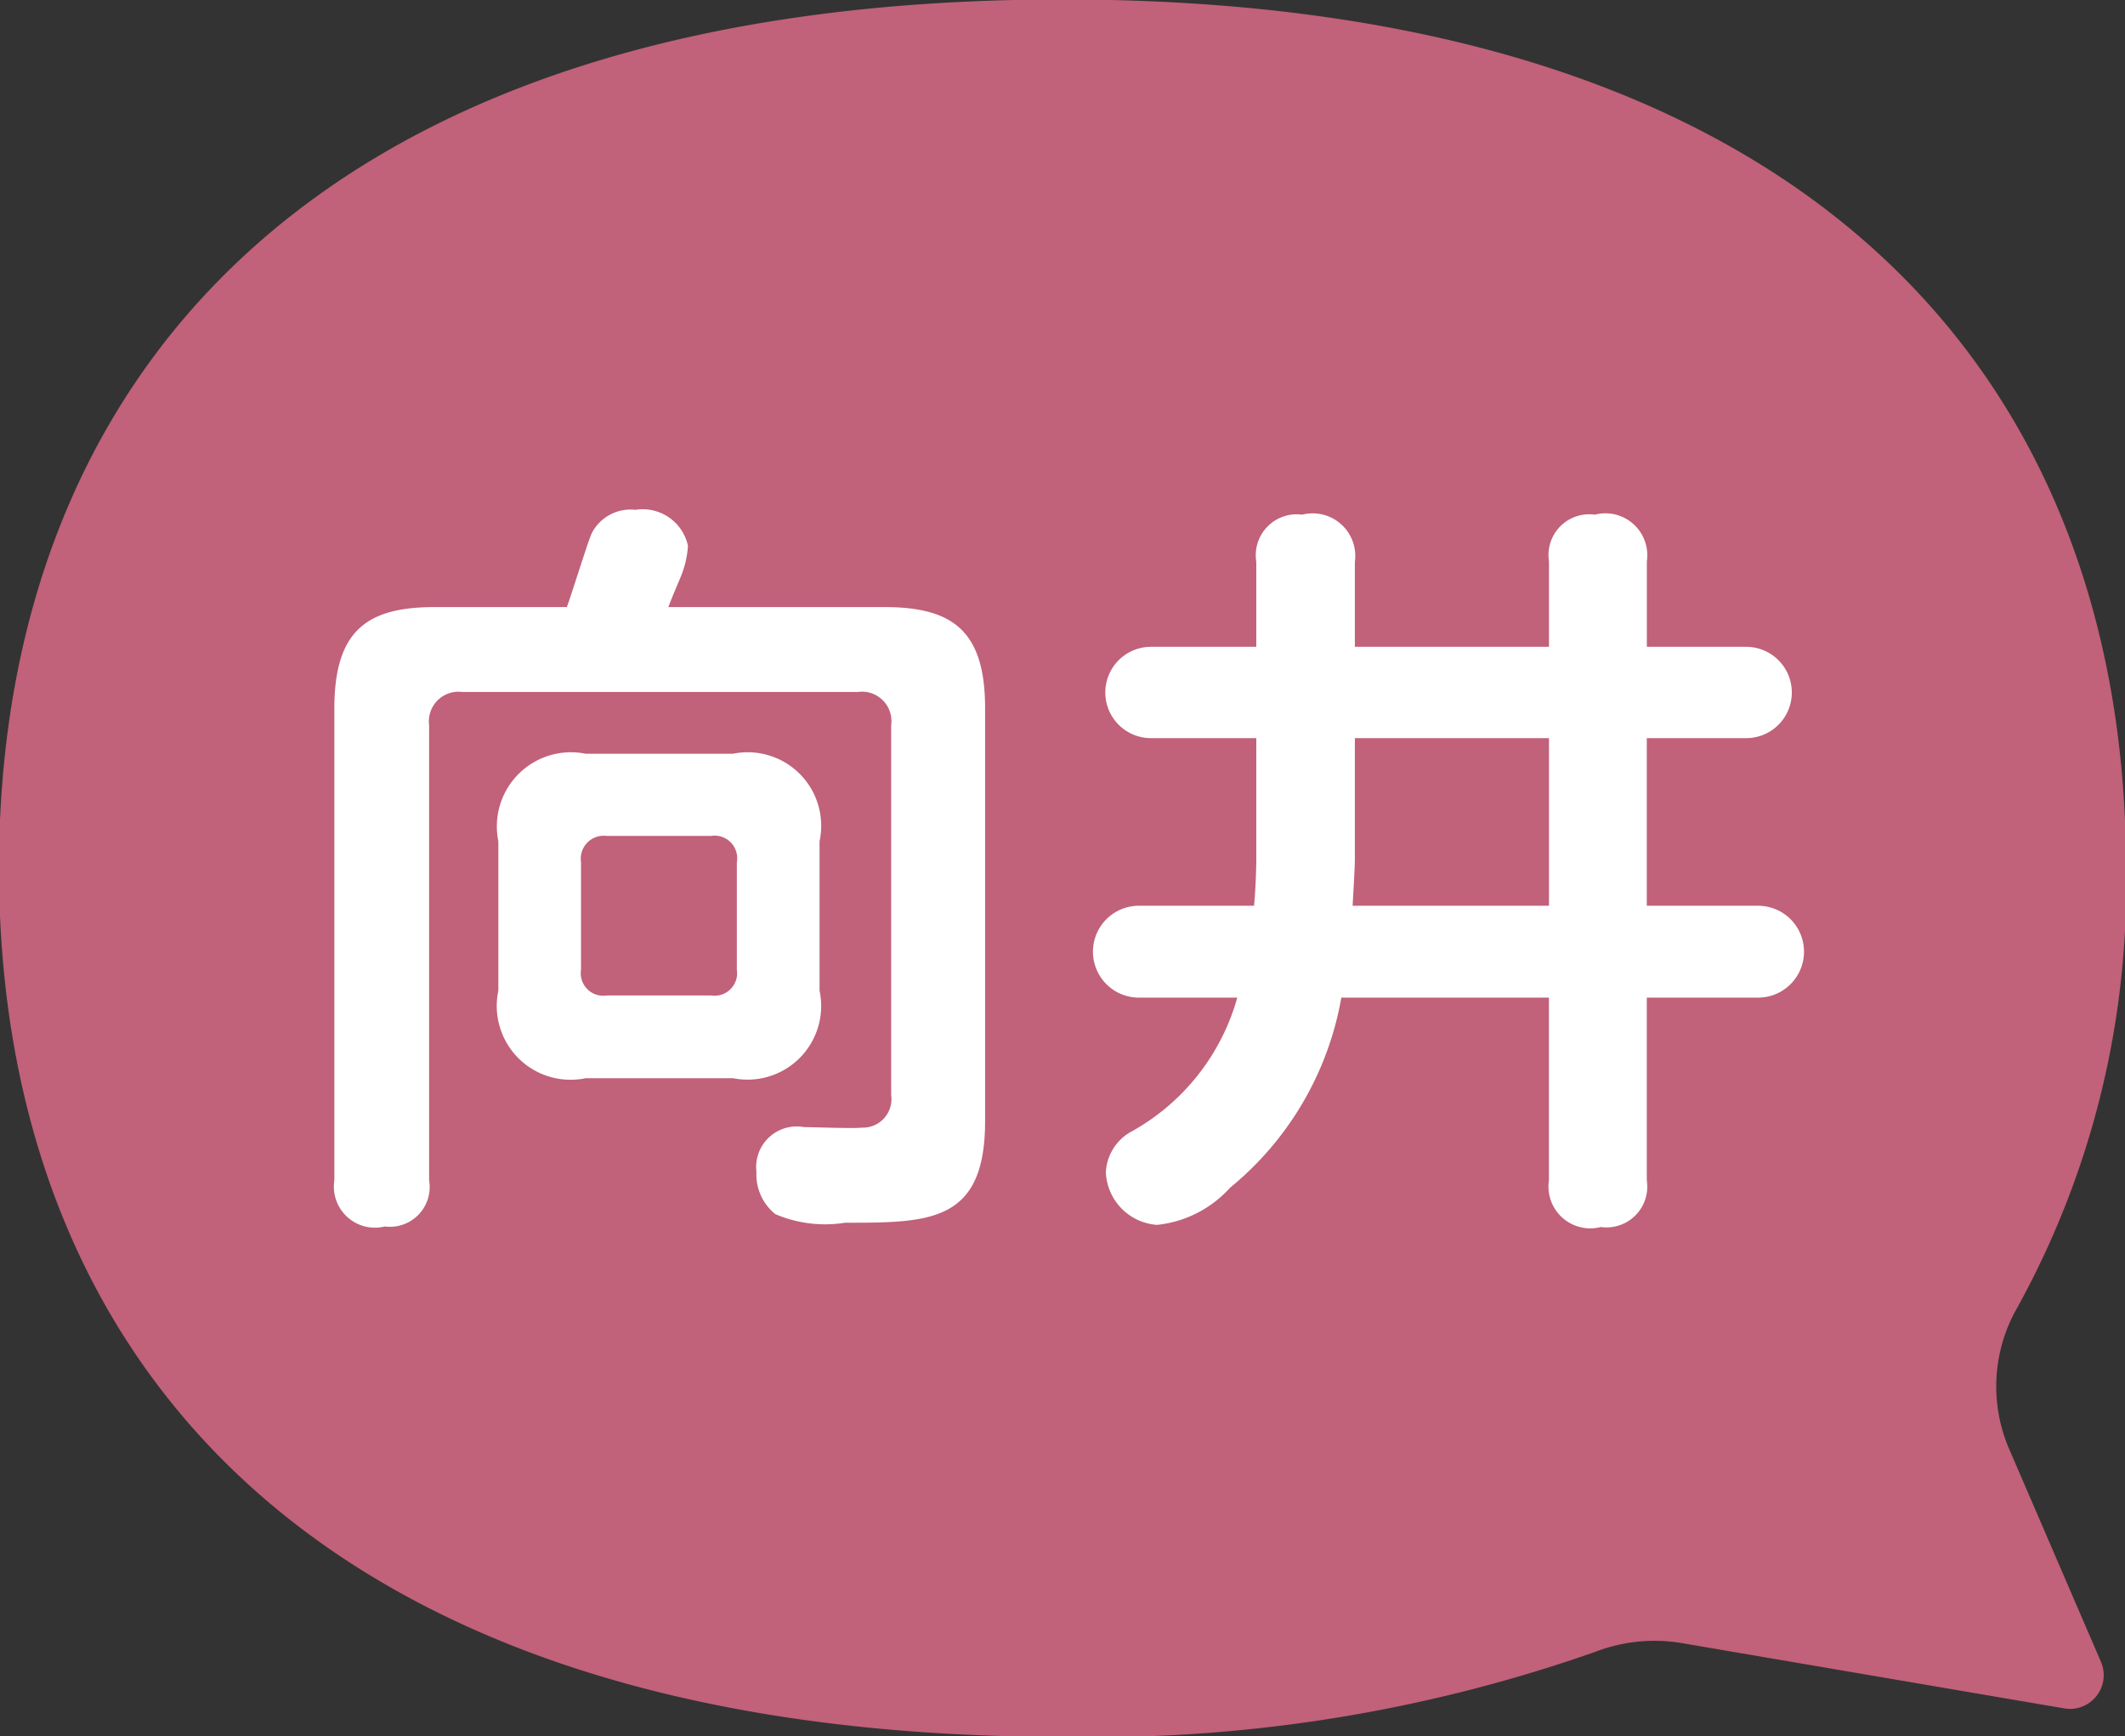 <svg id="ico_mukai.svg" xmlns="http://www.w3.org/2000/svg" width="39.562" height="32.32" viewBox="0 0 39.562 32.32">
  <rect x="0" y="0" width="39.562" height="32.32" fill="#333333" stroke="none"/>
  <defs>
    <style>
      .cls-1 {
        fill: #c1617a;
      }

      .cls-1, .cls-2 {
        fill-rule: evenodd;
      }

      .cls-2 {
        fill: #fff;
      }
    </style>
  </defs>
  <path id="fukidashi" class="cls-1" d="M70,4180.83c14.132,0,19.8,7.24,19.8,16.17a16.271,16.271,0,0,1-2.03,8.19,2.944,2.944,0,0,0-.138,2.64l1.7,3.94a0.628,0.628,0,0,1-.685.87l-7.147-1.22a3.07,3.07,0,0,0-1.587.17A28.133,28.133,0,0,1,70,4213.17c-14.132,0-19.8-7.24-19.8-16.17S55.868,4180.83,70,4180.83Z" transform="translate(-50.219 -4180.84)"/>
  <g id="name">
    <path id="name1" class="cls-2" d="M66.682,4192.14c1.261,0,1.877.43,1.877,1.88v7.69c0,1.89-1.036,1.89-2.606,1.89a2.359,2.359,0,0,1-1.3-.16,0.947,0.947,0,0,1-.351-0.79,0.754,0.754,0,0,1,.883-0.83c0.168,0,.925.03,1.079,0.01a0.532,0.532,0,0,0,.546-0.61v-6.88a0.548,0.548,0,0,0-.616-0.62H58.824a0.552,0.552,0,0,0-.616.62v8.47a0.741,0.741,0,0,1-.826.86,0.764,0.764,0,0,1-.938-0.86v-8.79c0-1.49.658-1.88,1.877-1.88h2.451c0.084-.22.392-1.22,0.462-1.37a0.809,0.809,0,0,1,.813-0.44,0.862,0.862,0,0,1,.98.67,1.808,1.808,0,0,1-.14.59c-0.168.4-.183,0.44-0.225,0.55h4.021Zm-1.205,7.14a1.371,1.371,0,0,1-1.61,1.63H61.121a1.374,1.374,0,0,1-1.624-1.63v-2.78a1.38,1.38,0,0,1,1.624-1.63h2.746a1.369,1.369,0,0,1,1.61,1.63v2.78Zm-1.54-2.39a0.42,0.42,0,0,0-.477-0.49H61.513a0.428,0.428,0,0,0-.477.49v2a0.419,0.419,0,0,0,.477.48H63.46a0.419,0.419,0,0,0,.477-0.48v-2Z" transform="translate(-50.219 -4180.84)"/>
    <path id="name2" class="cls-2" d="M71.422,4199.41a0.855,0.855,0,1,1,0-1.71h2.144c0.028-.28.042-0.69,0.042-0.88v-2.24H71.647a0.85,0.85,0,1,1,0-1.7h1.961v-1.58a0.763,0.763,0,0,1,.855-0.88,0.793,0.793,0,0,1,.98.88v1.58h3.614v-1.59a0.759,0.759,0,0,1,.855-0.87,0.78,0.78,0,0,1,.967.87v1.59h1.849a0.85,0.85,0,1,1,0,1.7H80.878v3.12h2.072a0.855,0.855,0,1,1,0,1.71H80.878v3.4a0.759,0.759,0,0,1-.855.87,0.779,0.779,0,0,1-.967-0.87v-3.4H75.191a5.881,5.881,0,0,1-2.073,3.54,2.125,2.125,0,0,1-1.358.69,1.025,1.025,0,0,1-.953-0.98,0.915,0.915,0,0,1,.5-0.77,4.119,4.119,0,0,0,1.947-2.48H71.422Zm4.021-2.58c0,0.16-.028.62-0.042,0.87h3.656v-3.12H75.443v2.25Z" transform="translate(-50.219 -4180.84)"/>
  </g>
</svg>
